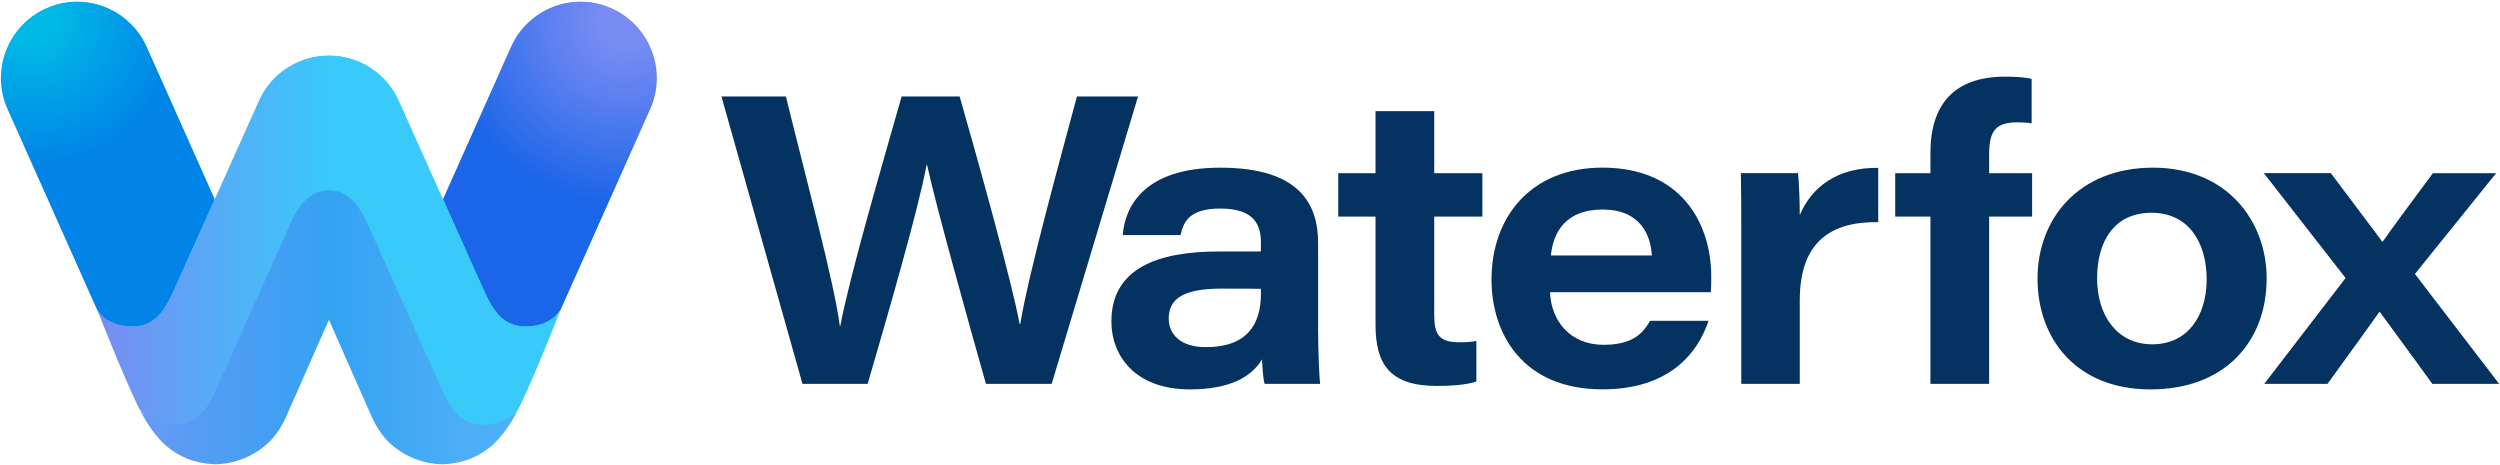 <svg width="500" height="93" viewBox="0 0 500 93" fill="none" xmlns="http://www.w3.org/2000/svg">
<g clip-path="url(#clip0_38_393)">
<path d="M160.496 76.776L144.29 19.293H157.185C161.178 35.678 166.822 56.353 167.971 65.218H168.051C169.918 55.258 176.432 32.95 180.327 19.293H191.929C195.483 31.676 202.383 56.434 203.927 64.788H204.052C205.811 54.235 212.155 31.416 215.385 19.293H227.607L210.334 76.776H197.188C193.571 63.989 187.2 41.188 185.406 32.95H185.325C183.566 42.319 177.5 63.136 173.534 76.776H160.478H160.496Z" fill="#053361"/>
<path d="M263.617 65.551C263.617 70.397 263.886 75.816 264.021 76.776H252.93C252.598 75.727 252.463 73.151 252.409 71.868C250.354 75.323 246.011 77.88 237.998 77.88C226.791 77.88 222.277 70.926 222.277 64.322C222.277 53.706 231.43 50.296 243.786 50.296H252.176V48.421C252.176 44.877 250.713 41.709 244.109 41.709C238.052 41.709 236.724 44.168 236.114 47.012H224.547C224.996 41.251 228.872 33.516 244.1 33.534C259.965 33.552 263.626 40.847 263.626 48.645V65.551H263.617ZM252.185 57.771C251.135 57.726 248.362 57.726 244.235 57.726C236.823 57.726 233.745 59.673 233.745 63.702C233.745 66.852 236.087 69.427 241.175 69.427C249.331 69.427 252.185 64.959 252.185 58.758V57.771V57.771Z" fill="#053361"/>
<path d="M267.646 34.638H275.103V22.227H286.849V34.638H296.477V43.315H286.849V63.02C286.849 66.771 287.737 68.449 291.766 68.449C292.816 68.449 294.171 68.431 295.275 68.189V76.319C293.085 77.001 290.178 77.189 287.405 77.189C277.983 77.189 275.103 72.882 275.103 64.896V43.315H267.646V34.638V34.638Z" fill="#053361"/>
<path d="M309.991 58.435C310.269 64.286 314.083 68.961 320.714 68.961C326.071 68.961 328.449 67.023 330.001 64.16H341.712C339.486 70.827 333.68 77.871 320.49 77.871C304.535 77.871 298.299 66.754 298.299 55.905C298.299 43.575 306.007 33.525 320.517 33.525C336.274 33.525 342.25 44.697 342.25 55.34C342.25 56.434 342.25 57.215 342.169 58.435H310H309.991ZM330.369 51.095C330.136 47.003 328.09 41.907 320.49 41.907C313.473 41.907 310.664 46.079 310.179 51.095H330.369Z" fill="#053361"/>
<path d="M348.253 46.079C348.253 42.059 348.253 38.281 348.172 34.629H359.604C359.793 35.948 359.954 40.39 359.954 43.028C362.26 37.464 367.429 33.453 375.649 33.57V44.428C366.361 44.293 359.954 48.187 359.954 60.086V76.776H348.253V46.079Z" fill="#053361"/>
<path d="M386.085 76.776V43.315H379.041V34.638H386.085V30.573C386.085 20.873 390.849 15.327 401.025 15.327C403.017 15.327 405.108 15.453 406.328 15.776V24.668C405.53 24.525 404.417 24.471 403.493 24.471C399.123 24.471 397.831 26.185 397.831 30.86V34.638H406.427V43.315H397.831V76.776H386.085Z" fill="#053361"/>
<path d="M453.33 55.662C453.33 68.324 444.994 77.88 430.081 77.88C415.167 77.88 407.504 67.66 407.504 55.734C407.504 43.809 415.67 33.534 430.601 33.534C445.533 33.534 453.33 44.356 453.33 55.662V55.662ZM419.42 55.698C419.42 62.984 423.333 68.862 430.457 68.862C437.582 68.862 441.333 63.137 441.333 55.851C441.333 48.565 437.762 42.552 430.323 42.552C422.884 42.552 419.42 48.188 419.42 55.698V55.698Z" fill="#053361"/>
<path d="M466.171 34.638C471.672 42.023 474.992 46.312 476.428 48.313H476.553C478.42 45.648 481.901 40.919 486.577 34.638H499.229L482.987 54.792L499.83 76.776H486.469C481.309 69.625 477.684 64.779 475.988 62.419H475.844C474.445 64.402 471.062 69.122 465.498 76.776H452.846L469.115 55.608L452.765 34.629H466.171V34.638Z" fill="#053361"/>
<path d="M43.026 92.309H42.946C39.177 92.174 35.893 90.891 33.192 88.522C31.307 86.772 29.584 84.367 28.086 81.37L28.059 81.317C27.942 81.074 27.808 80.796 27.673 80.509C24.891 74.569 22.271 68.045 20.71 64.142C20.306 63.119 19.974 62.302 19.732 61.701L19.615 61.423L1.758 21.447C0.125 17.794 0.017 13.721 1.444 9.988C2.871 6.255 5.671 3.303 9.323 1.669C11.27 0.799 13.325 0.359 15.425 0.359C17.246 0.359 19.05 0.691 20.782 1.355C24.515 2.782 27.476 5.582 29.1 9.234L42.946 40.246L52.027 20.011C54.431 14.618 59.797 11.136 65.711 11.136H65.846C71.75 11.136 77.116 14.618 79.521 20.002L88.602 40.237L102.448 9.225C104.081 5.573 107.033 2.773 110.766 1.346C112.489 0.691 114.292 0.359 116.114 0.359C118.214 0.359 120.269 0.799 122.207 1.669C125.859 3.303 128.659 6.255 130.085 9.988C131.512 13.721 131.404 17.794 129.771 21.447L111.861 61.575L111.807 61.71C111.564 62.311 111.232 63.128 110.838 64.124C109.267 68.054 106.656 74.578 103.865 80.518C103.731 80.805 103.596 81.074 103.462 81.352C101.945 84.385 100.231 86.79 98.338 88.54C95.655 90.909 92.362 92.183 88.584 92.327H88.503C84.133 92.237 79.889 90.281 77.107 87.086C76.201 85.992 75.411 84.735 74.747 83.353L74.675 83.192C74.074 81.819 70 72.558 66.258 64.124L65.756 63.002L65.253 64.124C61.206 73.249 56.764 83.353 56.764 83.353C56.109 84.717 55.311 85.983 54.404 87.077C51.632 90.263 47.378 92.219 43.053 92.309L43.287 92.488L42.766 92.551L43.008 92.309H43.026Z" fill="url(#paint0_linear_38_393)"/>
<path d="M26.291 65.29C30.5 65.29 32.617 62.894 34.78 58.022L42.937 39.833L29.351 9.395C25.914 1.705 16.905 -1.749 9.215 1.687C1.525 5.115 -1.93 14.133 1.507 21.823L19.471 62.069C20.943 64.195 23.509 65.29 26.291 65.29V65.29Z" fill="url(#paint1_radial_38_393)"/>
<path d="M105.247 65.29C101.039 65.29 98.921 62.894 96.758 58.022L88.602 39.833L102.196 9.387C105.624 1.697 114.642 -1.749 122.332 1.679C130.022 5.106 133.468 14.125 130.04 21.815L112.076 62.06C110.604 64.187 108.038 65.281 105.256 65.281L105.247 65.29Z" fill="url(#paint2_radial_38_393)"/>
<path d="M105.247 65.3C101.039 65.3 98.921 62.904 96.758 58.031L79.763 20.164C77.224 14.475 71.624 11.11 65.774 11.137C59.923 11.11 54.324 14.475 51.784 20.164L34.789 58.031C32.626 62.895 30.509 65.3 26.3 65.3C23.518 65.3 20.952 64.205 19.48 62.078C20.692 65.031 23.922 73.421 27.431 80.895C27.565 81.183 27.7 81.461 27.834 81.73C27.834 81.73 27.834 81.73 27.834 81.721C29.333 83.758 32.097 84.933 34.816 84.933C39.024 84.933 41.142 82.537 43.304 77.665C43.304 77.665 54.117 53.527 57.724 45.478C58.703 43.297 60.928 38.03 65.783 38.03C70.637 38.03 72.764 43.073 73.841 45.478C77.448 53.527 88.261 77.665 88.261 77.665C90.423 82.528 92.541 84.933 96.749 84.933C99.468 84.933 102.232 83.758 103.731 81.721C103.731 81.721 103.731 81.721 103.731 81.73C103.865 81.461 104 81.183 104.134 80.895C107.643 73.421 110.864 65.031 112.085 62.078C110.613 64.205 108.047 65.3 105.265 65.3H105.247Z" fill="url(#paint3_linear_38_393)"/>
<path d="M103.713 81.738C102.089 84.986 100.33 87.328 98.535 88.997C95.852 91.357 92.568 92.703 88.593 92.856C88.548 92.856 88.512 92.856 88.467 92.856C84.124 92.766 79.826 90.873 76.91 87.526C75.985 86.404 75.178 85.13 74.514 83.739C74.514 83.739 69.892 73.231 65.783 63.962C65.783 63.962 65.783 63.971 65.783 63.98C65.783 63.98 65.783 63.971 65.783 63.962C61.673 73.231 57.052 83.739 57.052 83.739C56.379 85.139 55.58 86.413 54.656 87.526C51.739 90.864 47.441 92.766 43.098 92.856C43.053 92.856 43.017 92.856 42.972 92.856C38.997 92.712 35.713 91.366 33.03 88.997C31.235 87.328 29.477 84.986 27.852 81.738C29.351 83.775 32.115 84.942 34.825 84.942C39.033 84.942 41.151 82.546 43.313 77.673C43.313 77.673 54.126 53.535 57.734 45.486C58.81 43.081 60.946 38.038 65.792 38.038C70.637 38.038 72.773 43.081 73.85 45.486C77.457 53.535 88.27 77.673 88.27 77.673C90.432 82.537 92.55 84.942 96.758 84.942C99.477 84.942 102.241 83.766 103.731 81.738H103.713Z" fill="url(#paint4_linear_38_393)"/>
</g>
<defs>
<linearGradient id="paint0_linear_38_393" x1="0.448" y1="46.455" x2="131.09" y2="46.455" gradientUnits="userSpaceOnUse">
<stop stop-color="#788CF3"/>
<stop offset="0.25" stop-color="#57ABF6"/>
<stop offset="0.51" stop-color="#39CAFA"/>
<stop offset="0.86" stop-color="#39CAFA"/>
</linearGradient>
<radialGradient id="paint1_radial_38_393" cx="0" cy="0" r="1" gradientUnits="userSpaceOnUse" gradientTransform="translate(6.505 4.083) scale(36.988)">
<stop offset="0.1" stop-color="#00BAE6"/>
<stop offset="0.78" stop-color="#0084E7"/>
</radialGradient>
<radialGradient id="paint2_radial_38_393" cx="0" cy="0" r="1" gradientUnits="userSpaceOnUse" gradientTransform="translate(125.033 4.083) rotate(180) scale(36.988 36.988)">
<stop offset="0.14" stop-color="#788CF3"/>
<stop offset="0.46" stop-color="#587EEF"/>
<stop offset="1" stop-color="#1A65E8"/>
</radialGradient>
<linearGradient id="paint3_linear_38_393" x1="19.471" y1="48.035" x2="112.067" y2="48.035" gradientUnits="userSpaceOnUse">
<stop stop-color="#788CF3"/>
<stop offset="0.25" stop-color="#57ABF6"/>
<stop offset="0.51" stop-color="#39CAFA"/>
<stop offset="0.86" stop-color="#39CAFA"/>
</linearGradient>
<linearGradient id="paint4_linear_38_393" x1="27.835" y1="65.451" x2="103.713" y2="65.451" gradientUnits="userSpaceOnUse">
<stop stop-color="#679BF5"/>
<stop offset="0.19" stop-color="#529DF4"/>
<stop offset="0.51" stop-color="#34A2F3"/>
<stop offset="0.86" stop-color="#4DAFF7"/>
</linearGradient>
<clipPath id="clip0_38_393">
<rect width="500" height="92.497" fill="white" transform="translate(0 0.359)"/>
</clipPath>
</defs>
</svg>
